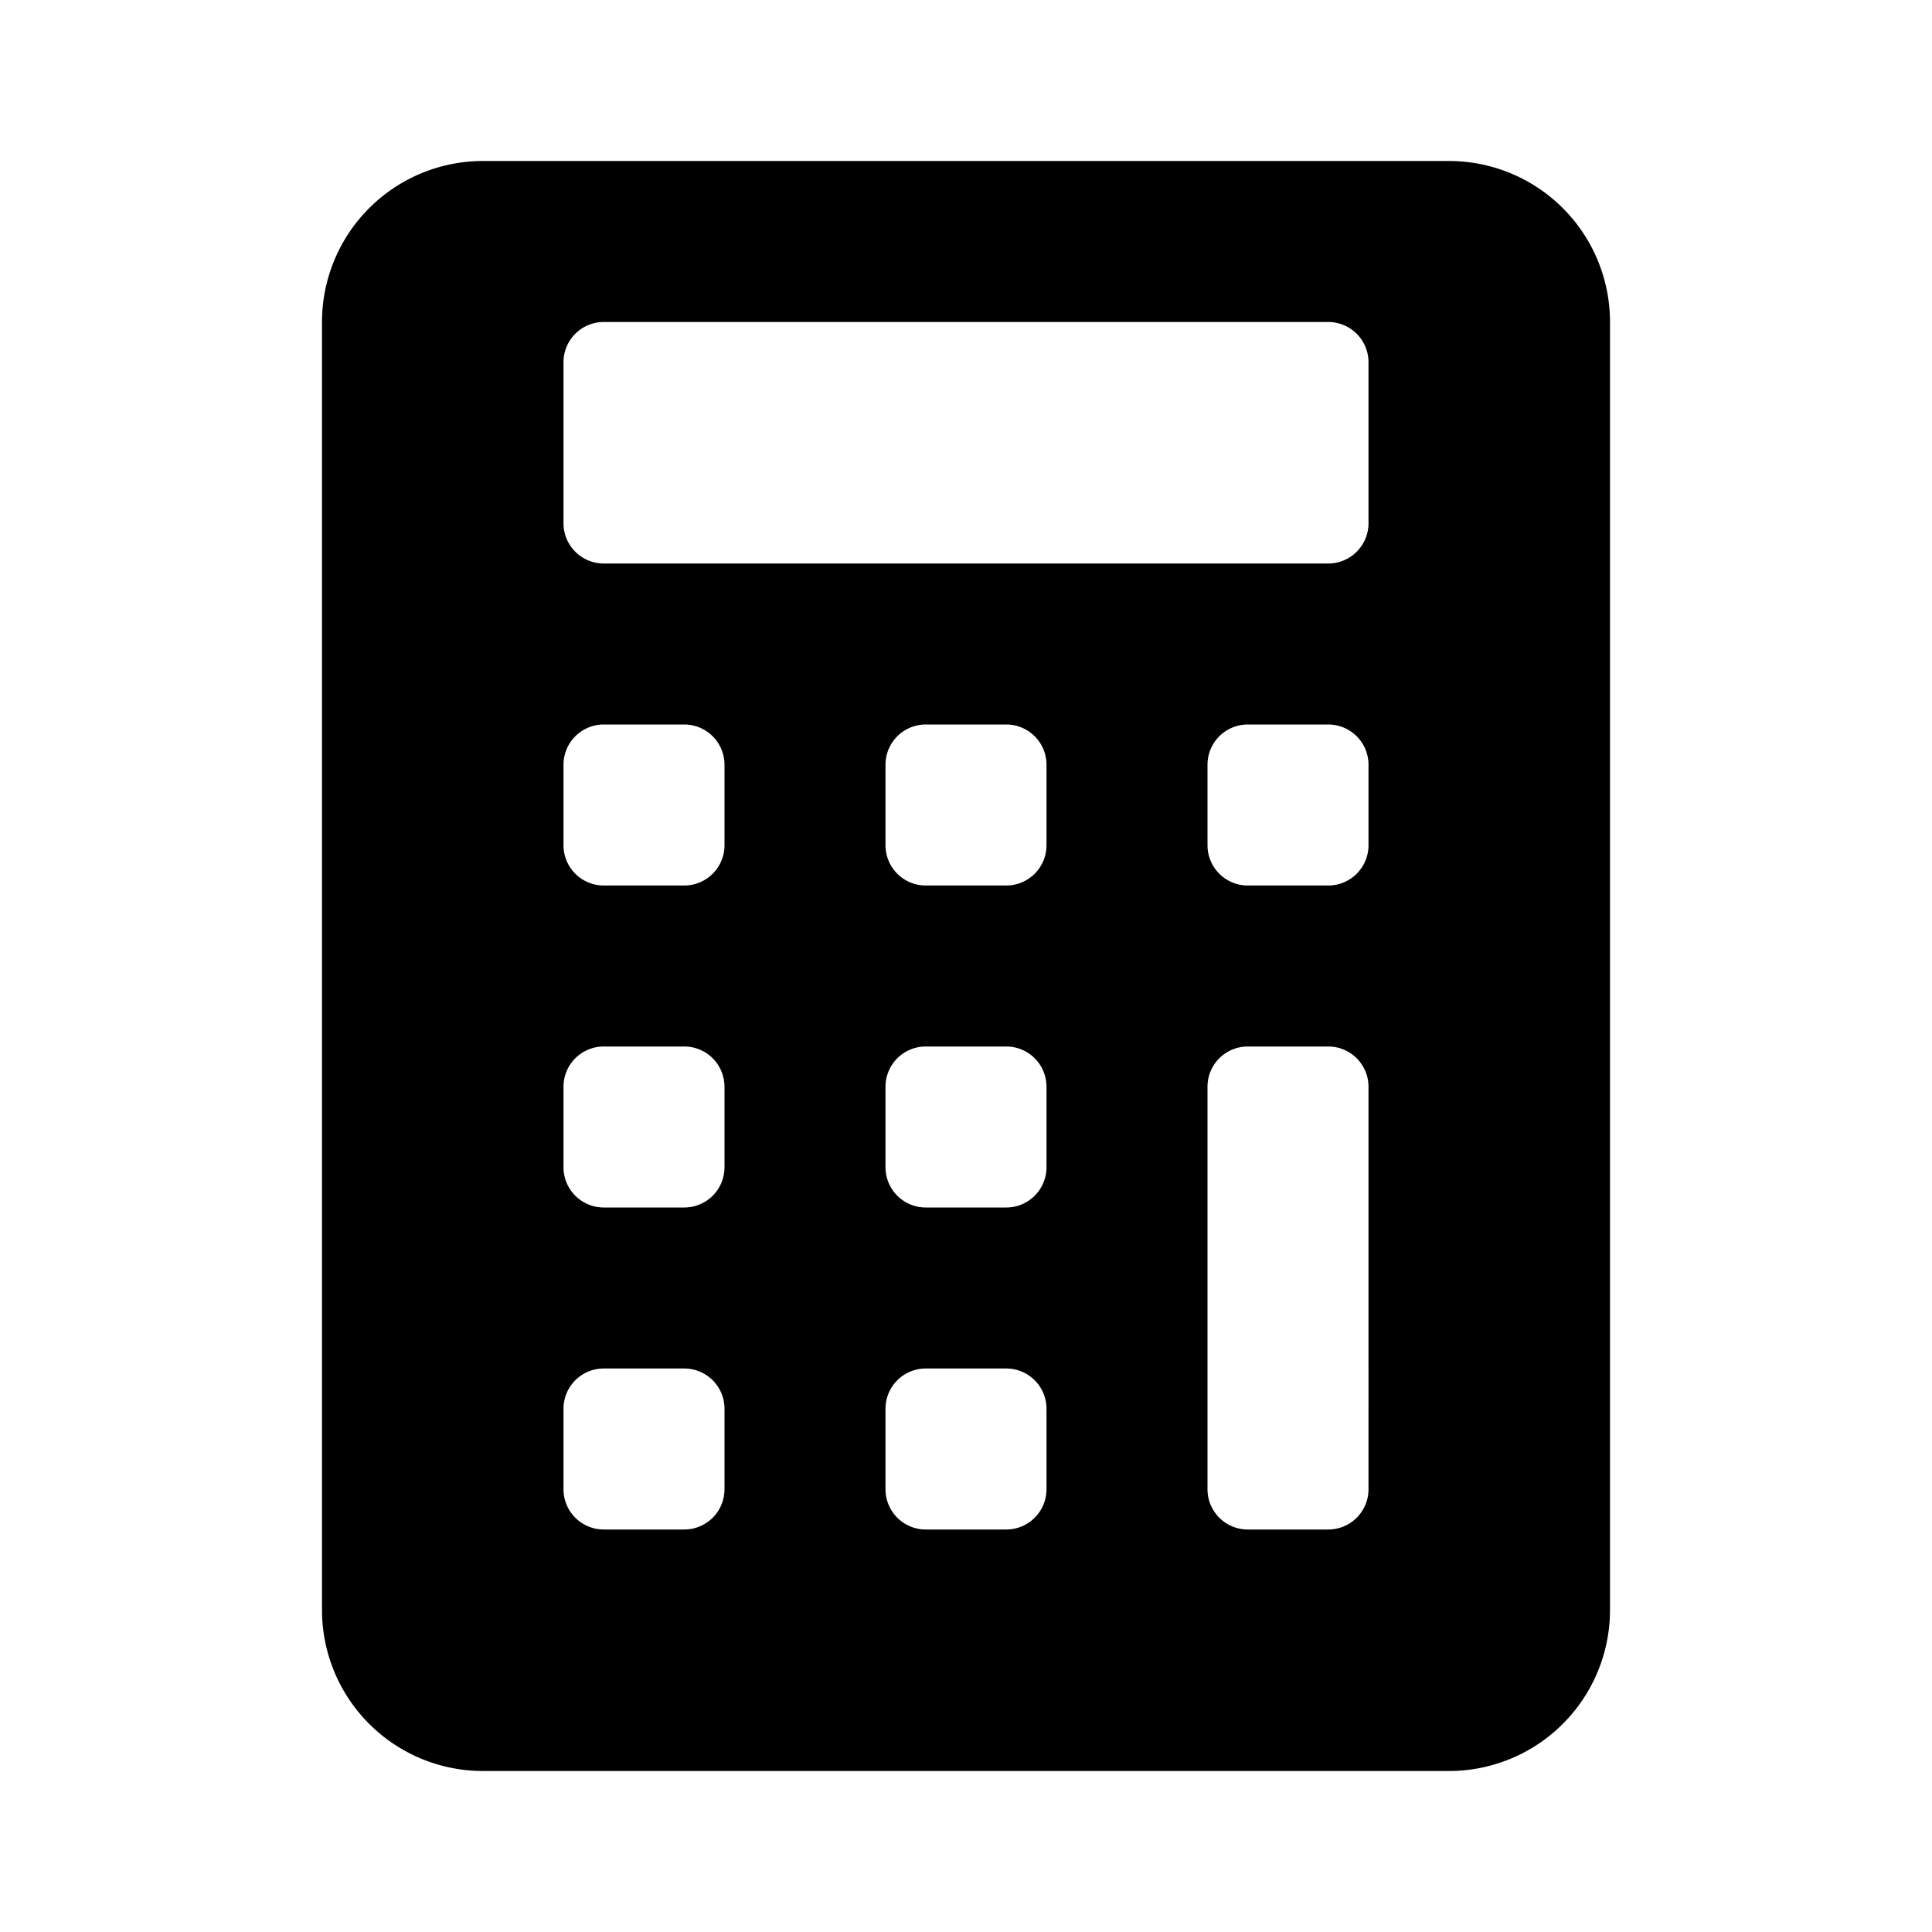 <svg id="Layer_1" data-name="Layer 1" xmlns="http://www.w3.org/2000/svg" viewBox="0 0 24 24"><title>calculator</title><path d="M20,4a2,2,0,0,0-2-2H6A2,2,0,0,0,4,4V20a2,2,0,0,0,2,2H18a2,2,0,0,0,2-2ZM9,18.5a.5.5,0,0,1-.5.5h-1a.5.5,0,0,1-.5-.5v-1a.5.5,0,0,1,.5-.5h1a.5.5,0,0,1,.5.5Zm0-4a.5.5,0,0,1-.5.5h-1a.5.5,0,0,1-.5-.5v-1a.5.5,0,0,1,.5-.5h1a.5.5,0,0,1,.5.5Zm0-4a.5.5,0,0,1-.5.5h-1a.5.5,0,0,1-.5-.5v-1A.5.5,0,0,1,7.5,9h1a.5.5,0,0,1,.5.5Zm4,8a.5.5,0,0,1-.5.5h-1a.5.5,0,0,1-.5-.5v-1a.5.5,0,0,1,.5-.5h1a.5.5,0,0,1,.5.5Zm0-4a.5.5,0,0,1-.5.5h-1a.5.5,0,0,1-.5-.5v-1a.5.5,0,0,1,.5-.5h1a.5.5,0,0,1,.5.5Zm0-4a.5.5,0,0,1-.5.5h-1a.5.5,0,0,1-.5-.5v-1a.5.5,0,0,1,.5-.5h1a.5.5,0,0,1,.5.5Zm4,8a.5.5,0,0,1-.5.5h-1a.5.5,0,0,1-.5-.5v-5a.5.5,0,0,1,.5-.5h1a.5.5,0,0,1,.5.5Zm0-8a.5.5,0,0,1-.5.5h-1a.5.5,0,0,1-.5-.5v-1a.5.5,0,0,1,.5-.5h1a.5.5,0,0,1,.5.5Zm0-4a.5.5,0,0,1-.5.5h-9A.5.5,0,0,1,7,6.5v-2A.5.5,0,0,1,7.5,4h9a.5.5,0,0,1,.5.5Z"/></svg>